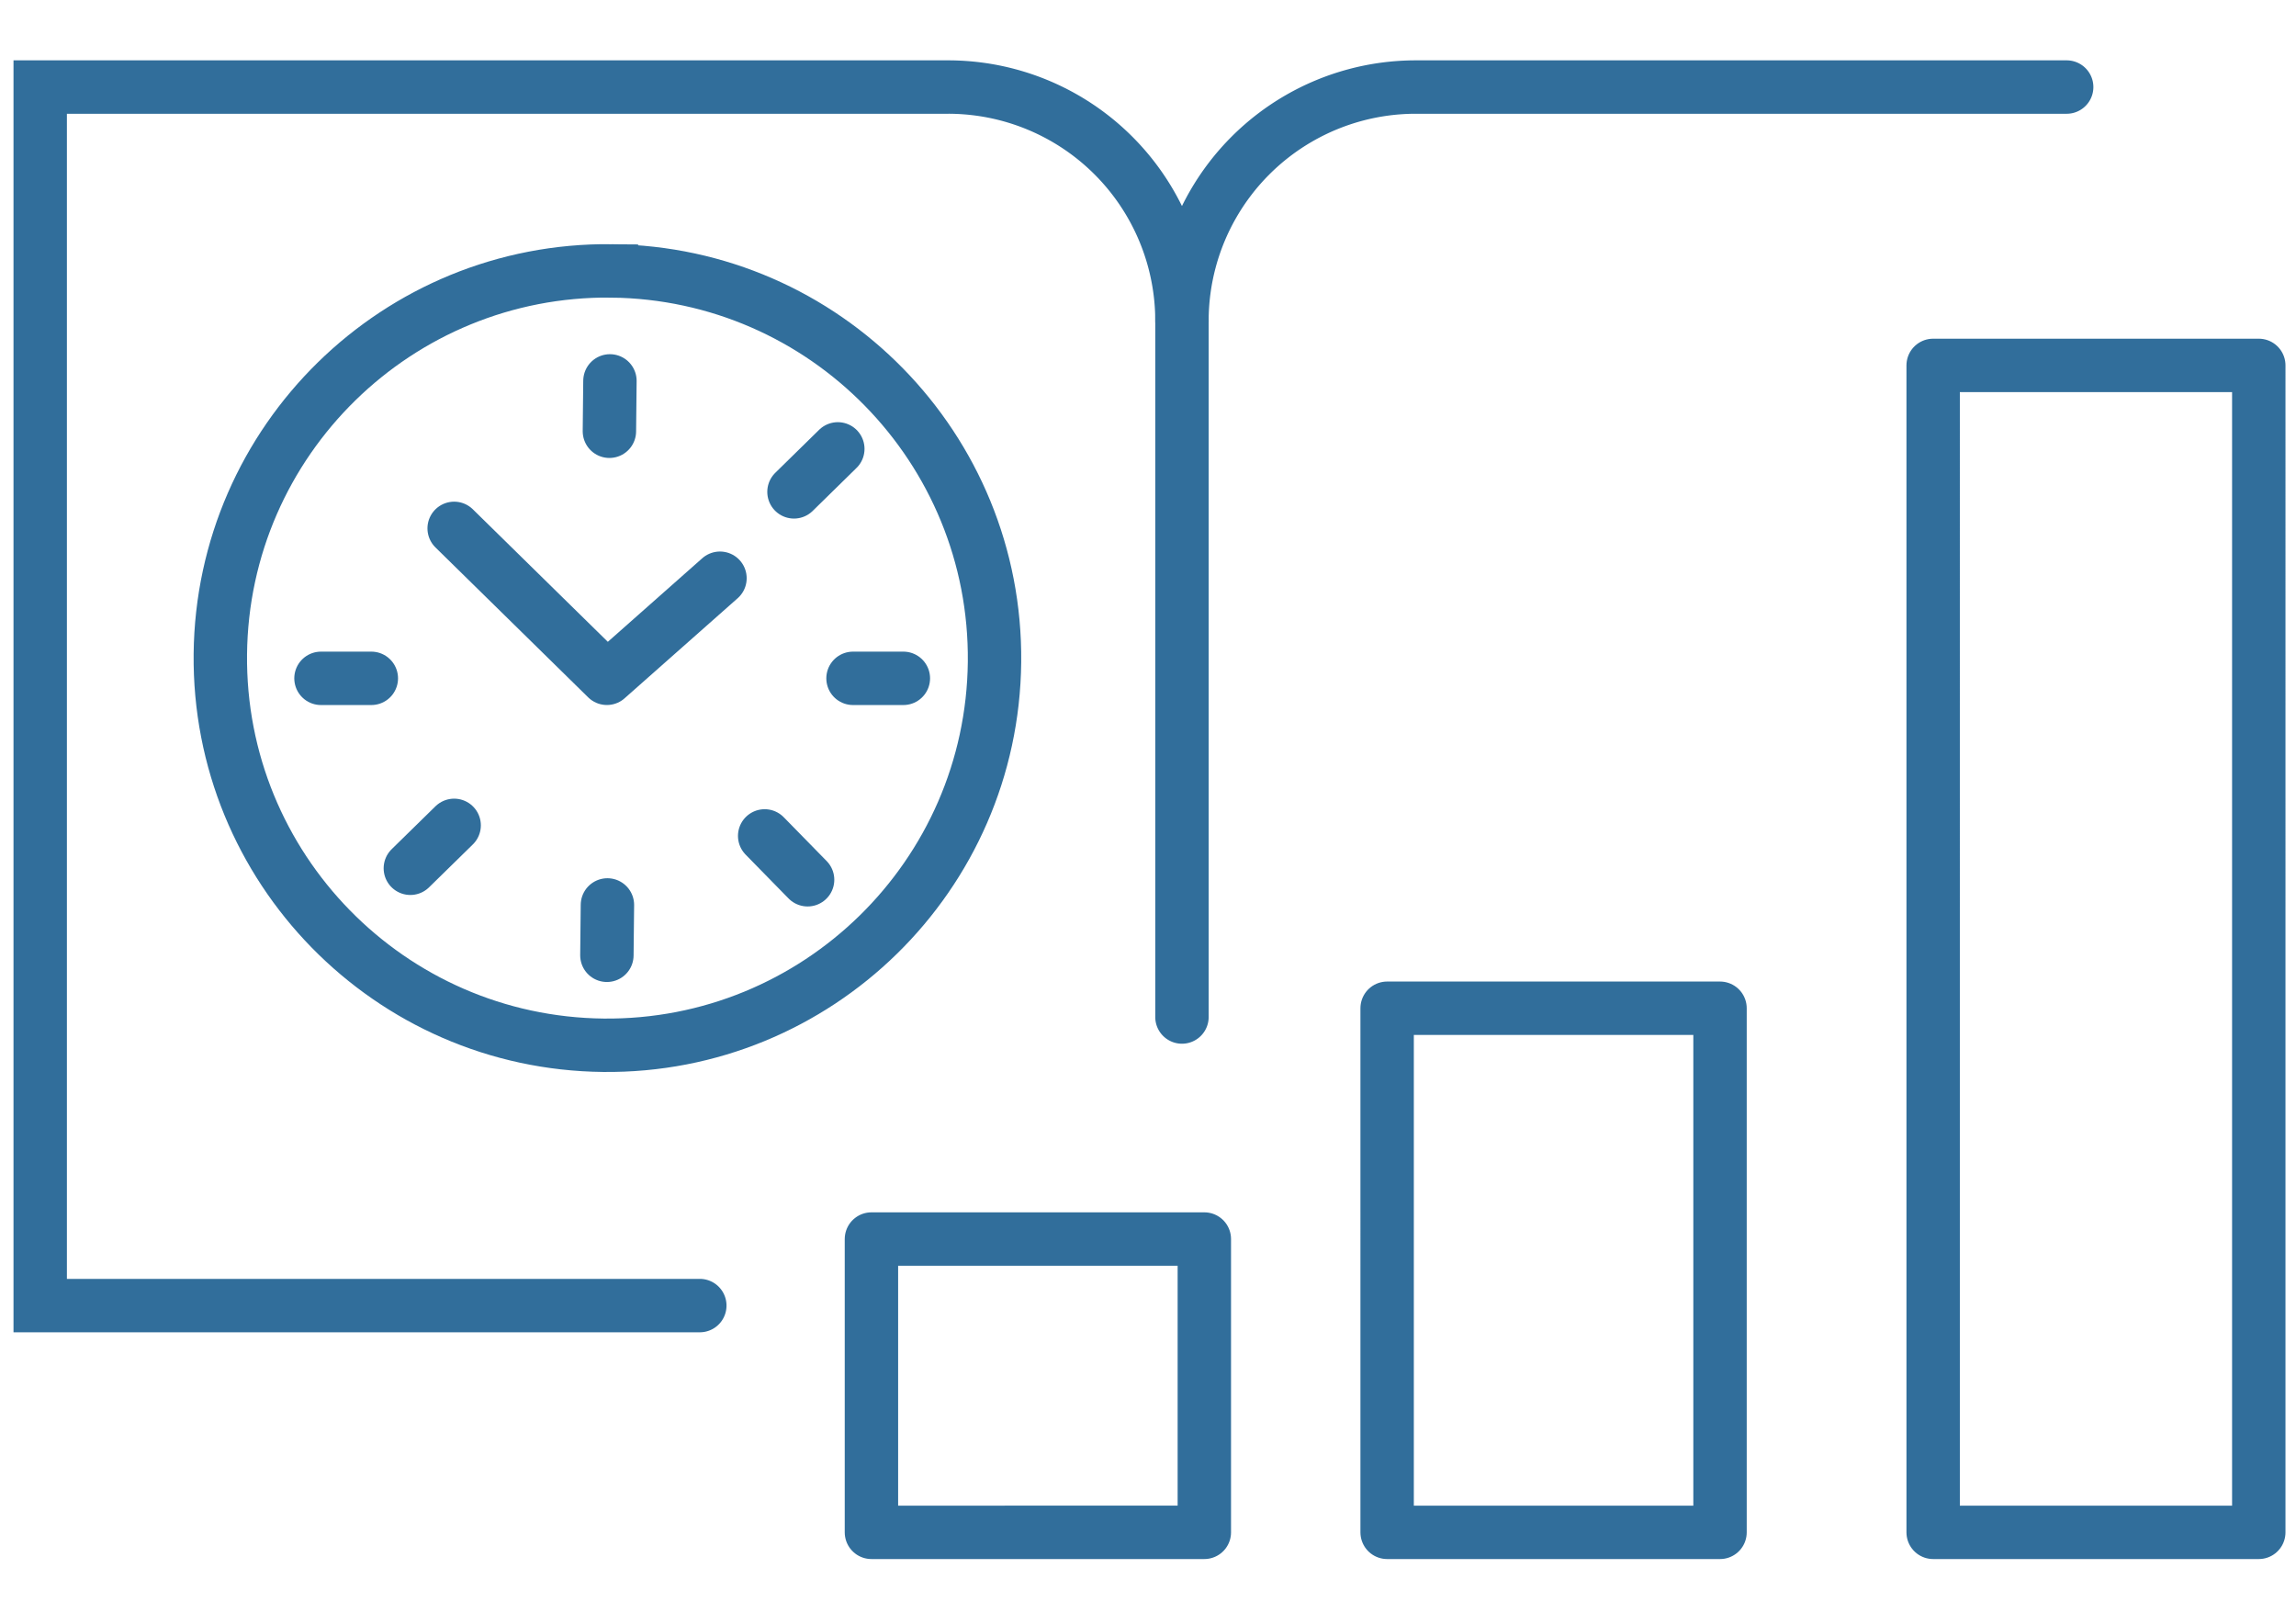 <svg xmlns="http://www.w3.org/2000/svg" width="86" height="60"><g fill="none" fill-rule="evenodd" stroke="#316E9B" stroke-width="2"><path stroke-linecap="round" d="M44.272 12.022a8.76 8.76 0 0 1 8.76-8.762H77.41"/><path stroke-linecap="round" d="M44.272 38.086V12.022A8.76 8.76 0 0 0 35.51 3.26H1.506v45.633h24.706"/><path d="M22.902 10.145c8.007.083 14.432 6.642 14.349 14.649-.083 8.008-6.642 14.433-14.65 14.35-8.008-.083-14.431-6.642-14.348-14.65.083-8.007 6.64-14.432 14.649-14.35z"/><path stroke-linecap="round" stroke-linejoin="round" d="M17.011 19.787l5.721 5.615 4.236-3.748m-4.236 14.121l.02-1.886m.074-17.739l.02-1.886M12.023 25.403h1.886m19.928 0h-1.886m-1.701 7.543l-1.608-1.642m2.74-14.494l-1.642 1.61M15.37 32.516l1.641-1.607m34.946 26.476h12.469V37.758H51.957zm-19.316 0H45.11V46.401H32.641zm39.768 0h12.197V13.684H72.409z"/></g></svg>